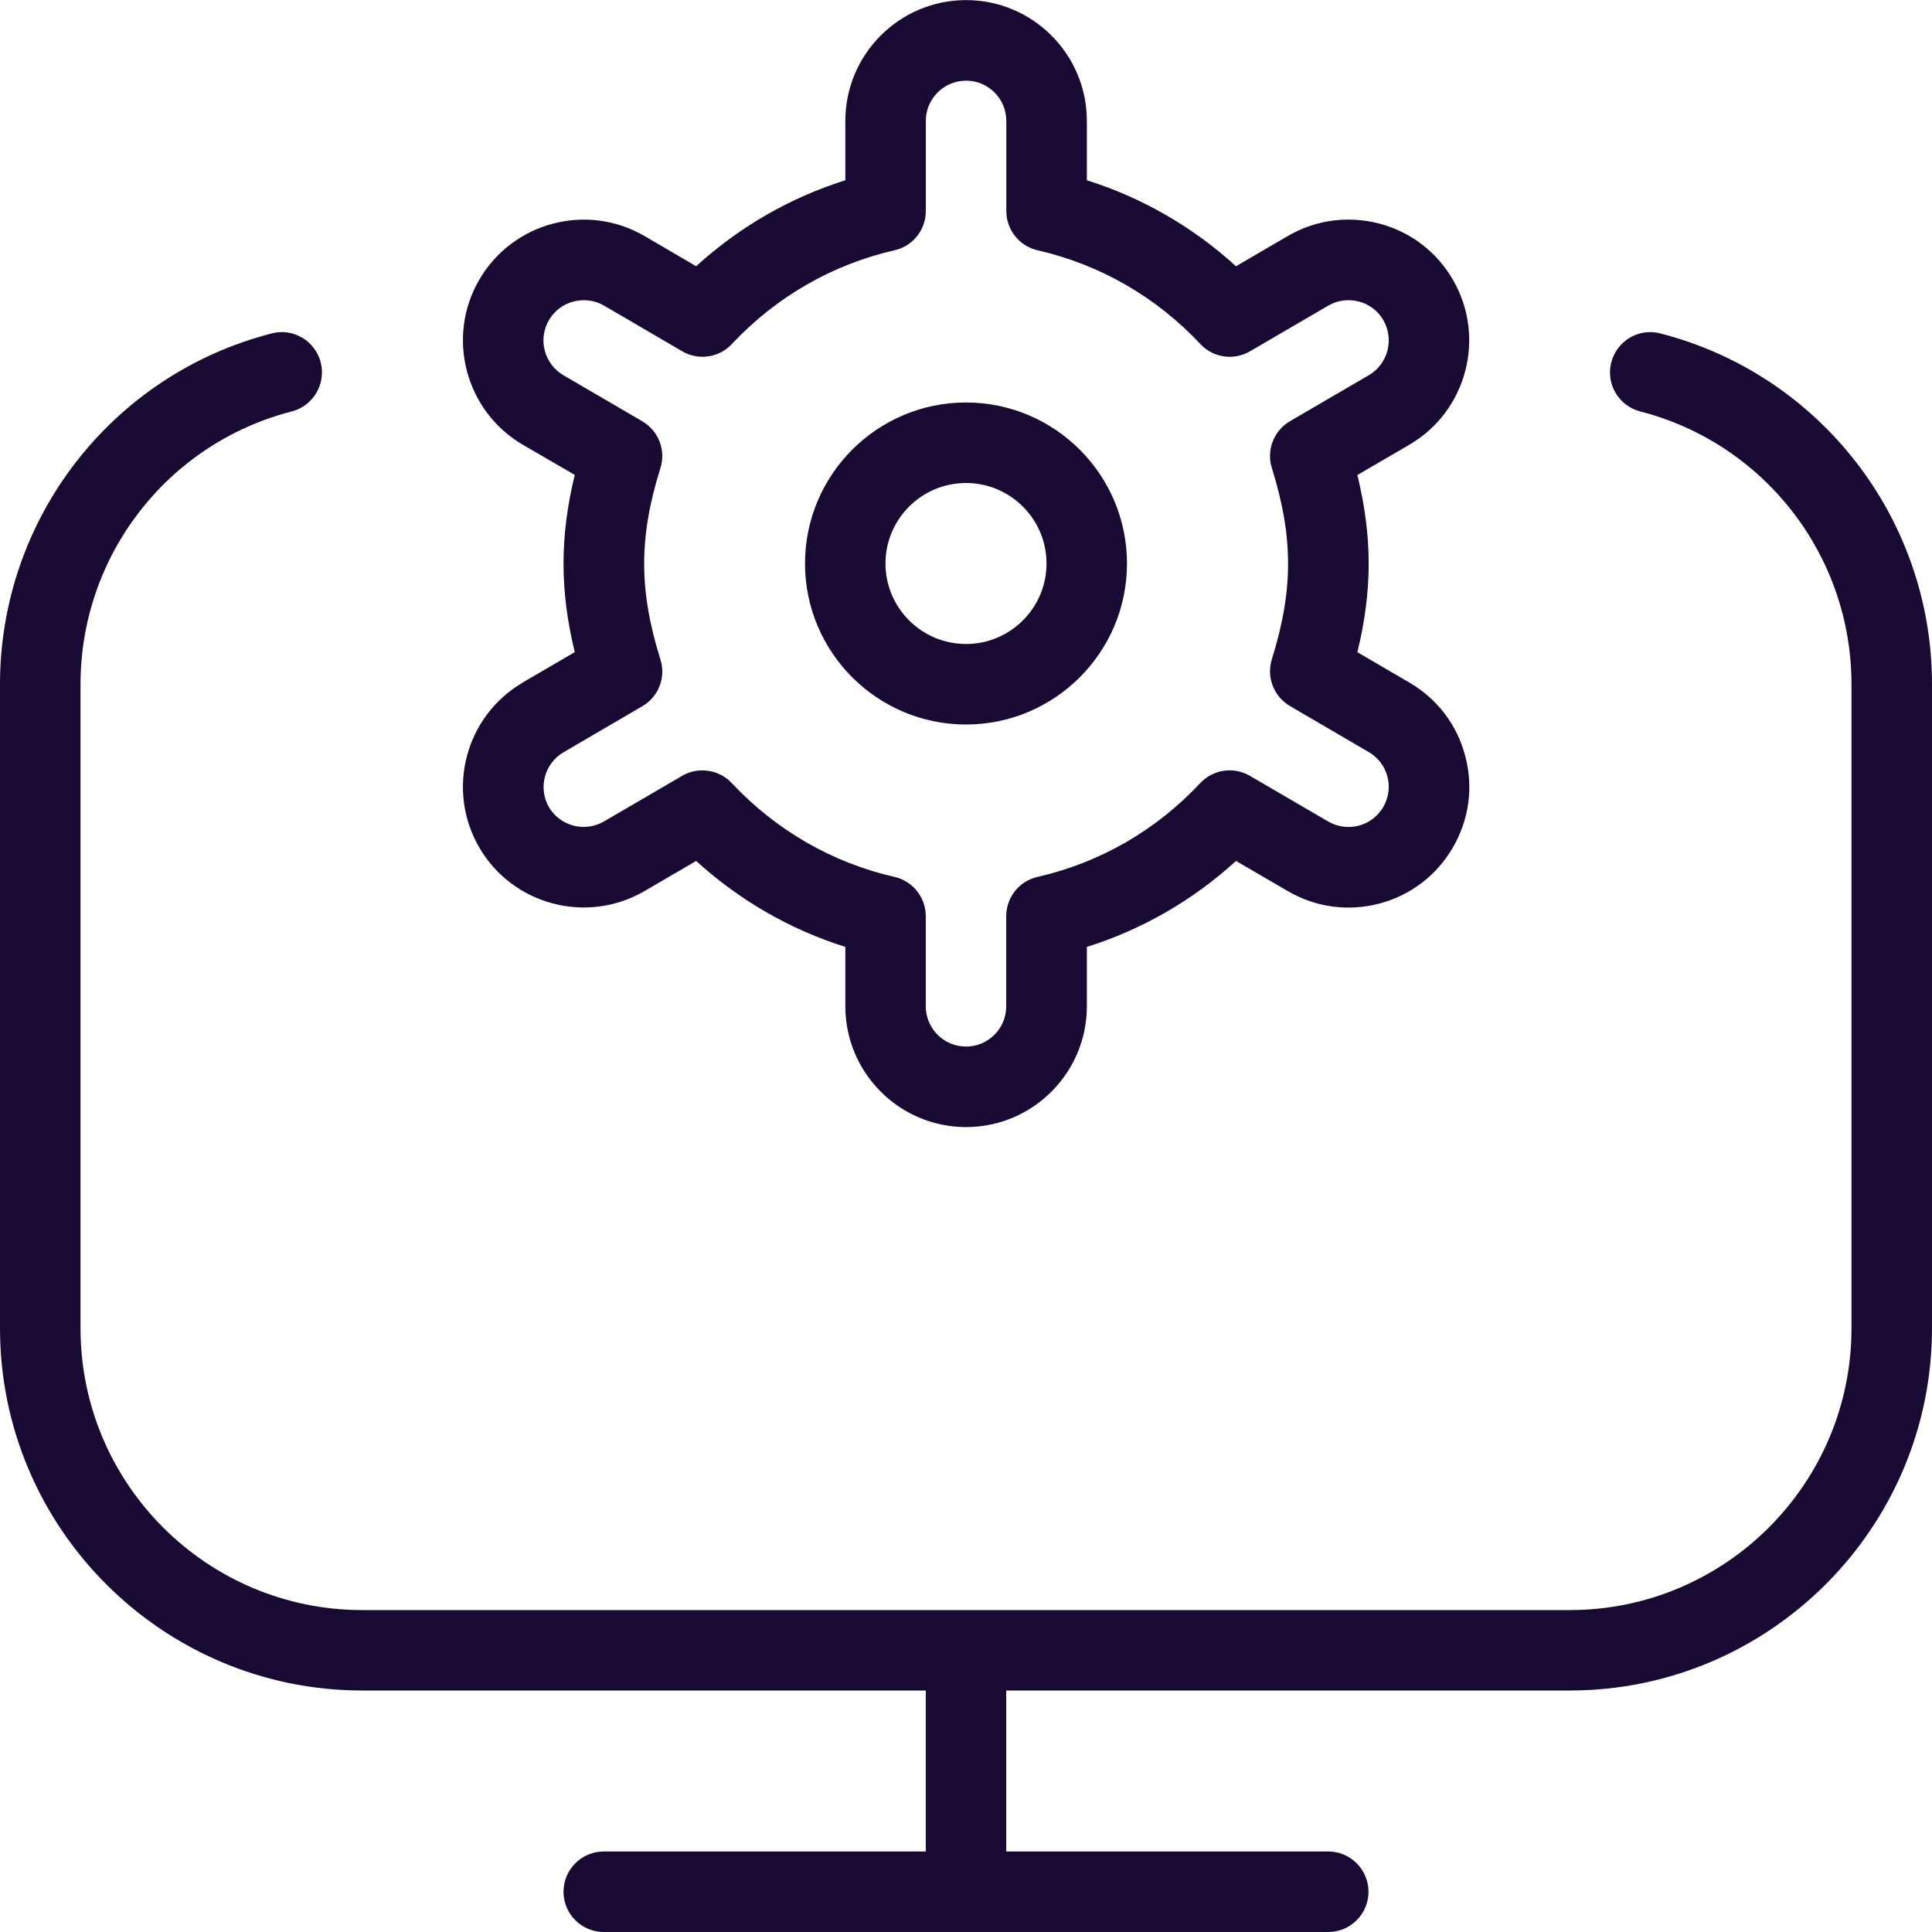 <svg width="40" height="40" viewBox="0 0 40 40" fill="none" xmlns="http://www.w3.org/2000/svg">
<g clip-path="url(#clip0_477_15366)">
<path d="M40 14.167V27.5C40 31.635 36.635 35 32.5 35H20.833V38.333H27.5C27.96 38.333 28.333 38.707 28.333 39.167C28.333 39.627 27.96 40 27.5 40H12.5C12.04 40 11.667 39.627 11.667 39.167C11.667 38.707 12.04 38.333 12.5 38.333H19.167V35H7.5C3.365 35 0 31.635 0 27.5V14.167C0 10.742 2.313 7.755 5.625 6.903C6.073 6.785 6.525 7.058 6.64 7.503C6.753 7.948 6.485 8.403 6.042 8.518C3.465 9.18 1.667 11.505 1.667 14.168V27.502C1.667 30.718 4.283 33.335 7.5 33.335H32.5C35.717 33.335 38.333 30.718 38.333 27.502V14.168C38.333 11.505 36.535 9.182 33.958 8.518C33.513 8.403 33.245 7.95 33.36 7.503C33.475 7.058 33.927 6.785 34.375 6.903C37.687 7.755 40 10.743 40 14.167ZM16.667 11.667C16.667 9.828 18.162 8.333 20 8.333C21.838 8.333 23.333 9.828 23.333 11.667C23.333 13.505 21.838 15 20 15C18.162 15 16.667 13.505 16.667 11.667ZM18.333 11.667C18.333 12.585 19.08 13.333 20 13.333C20.92 13.333 21.667 12.585 21.667 11.667C21.667 10.748 20.92 10 20 10C19.08 10 18.333 10.748 18.333 11.667ZM10.823 14.13L11.9 13.502C11.743 12.862 11.667 12.257 11.667 11.668C11.667 11.08 11.743 10.475 11.9 9.833L10.823 9.207C9.633 8.51 9.23 6.977 9.925 5.787C10.62 4.597 12.153 4.192 13.345 4.887L14.413 5.512C15.308 4.697 16.357 4.092 17.502 3.732V2.502C17.502 1.123 18.623 0.002 20.002 0.002C21.38 0.002 22.502 1.123 22.502 2.502V3.732C23.647 4.092 24.695 4.697 25.59 5.512L26.66 4.888C27.237 4.55 27.908 4.462 28.555 4.628C29.202 4.798 29.742 5.21 30.078 5.787C30.773 6.977 30.37 8.512 29.18 9.207L28.103 9.835C28.26 10.478 28.337 11.083 28.337 11.67C28.337 12.257 28.26 12.862 28.103 13.503L29.18 14.132C29.758 14.468 30.168 15.008 30.337 15.655C30.508 16.3 30.415 16.973 30.078 17.55C29.742 18.127 29.202 18.538 28.555 18.708C27.903 18.878 27.235 18.783 26.66 18.448L25.59 17.825C24.697 18.64 23.647 19.245 22.502 19.605V20.835C22.502 22.213 21.38 23.335 20.002 23.335C18.623 23.335 17.502 22.213 17.502 20.835V19.605C16.357 19.245 15.31 18.64 14.413 17.825L13.345 18.448C12.153 19.143 10.62 18.74 9.925 17.55C9.23 16.36 9.633 14.827 10.823 14.132V14.13ZM11.363 16.708C11.595 17.105 12.107 17.238 12.505 17.007L14.123 16.063C14.253 15.987 14.398 15.95 14.543 15.95C14.768 15.95 14.99 16.04 15.15 16.213C16.067 17.19 17.232 17.862 18.518 18.155C18.898 18.242 19.167 18.578 19.167 18.967V20.835C19.167 21.295 19.542 21.668 20 21.668C20.458 21.668 20.833 21.295 20.833 20.835V18.967C20.833 18.578 21.102 18.24 21.482 18.155C22.77 17.862 23.937 17.19 24.85 16.213C25.118 15.928 25.542 15.868 25.878 16.063L27.498 17.008C27.69 17.12 27.92 17.15 28.13 17.095C28.345 17.038 28.525 16.902 28.638 16.71C28.75 16.517 28.782 16.293 28.725 16.078C28.668 15.863 28.532 15.683 28.34 15.572L26.708 14.618C26.373 14.422 26.217 14.022 26.332 13.65C26.562 12.915 26.668 12.285 26.668 11.67C26.668 11.055 26.562 10.423 26.332 9.688C26.217 9.318 26.372 8.917 26.708 8.72L28.34 7.768C28.737 7.537 28.87 7.025 28.64 6.627C28.528 6.435 28.347 6.298 28.132 6.242C27.922 6.188 27.693 6.215 27.5 6.328L25.88 7.273C25.548 7.468 25.12 7.41 24.852 7.123C23.938 6.147 22.773 5.477 21.483 5.182C21.103 5.095 20.835 4.758 20.835 4.37V2.503C20.835 2.043 20.46 1.67 20.002 1.67C19.543 1.67 19.168 2.043 19.168 2.503V4.37C19.168 4.758 18.9 5.097 18.52 5.182C17.233 5.475 16.067 6.147 15.152 7.123C14.887 7.408 14.457 7.468 14.125 7.273L12.507 6.328C12.11 6.098 11.597 6.23 11.365 6.628C11.133 7.027 11.268 7.537 11.667 7.77L13.298 8.722C13.633 8.918 13.79 9.32 13.673 9.692C13.443 10.423 13.337 11.053 13.337 11.672C13.337 12.29 13.443 12.918 13.673 13.652C13.79 14.023 13.637 14.425 13.298 14.622L11.667 15.575C11.27 15.807 11.137 16.318 11.367 16.715L11.363 16.708Z" fill="#180A33"/>
</g>
<defs>
<clipPath id="clip0_477_15366">
<rect width="40" height="40" fill="white"/>
</clipPath>
</defs>
</svg>
